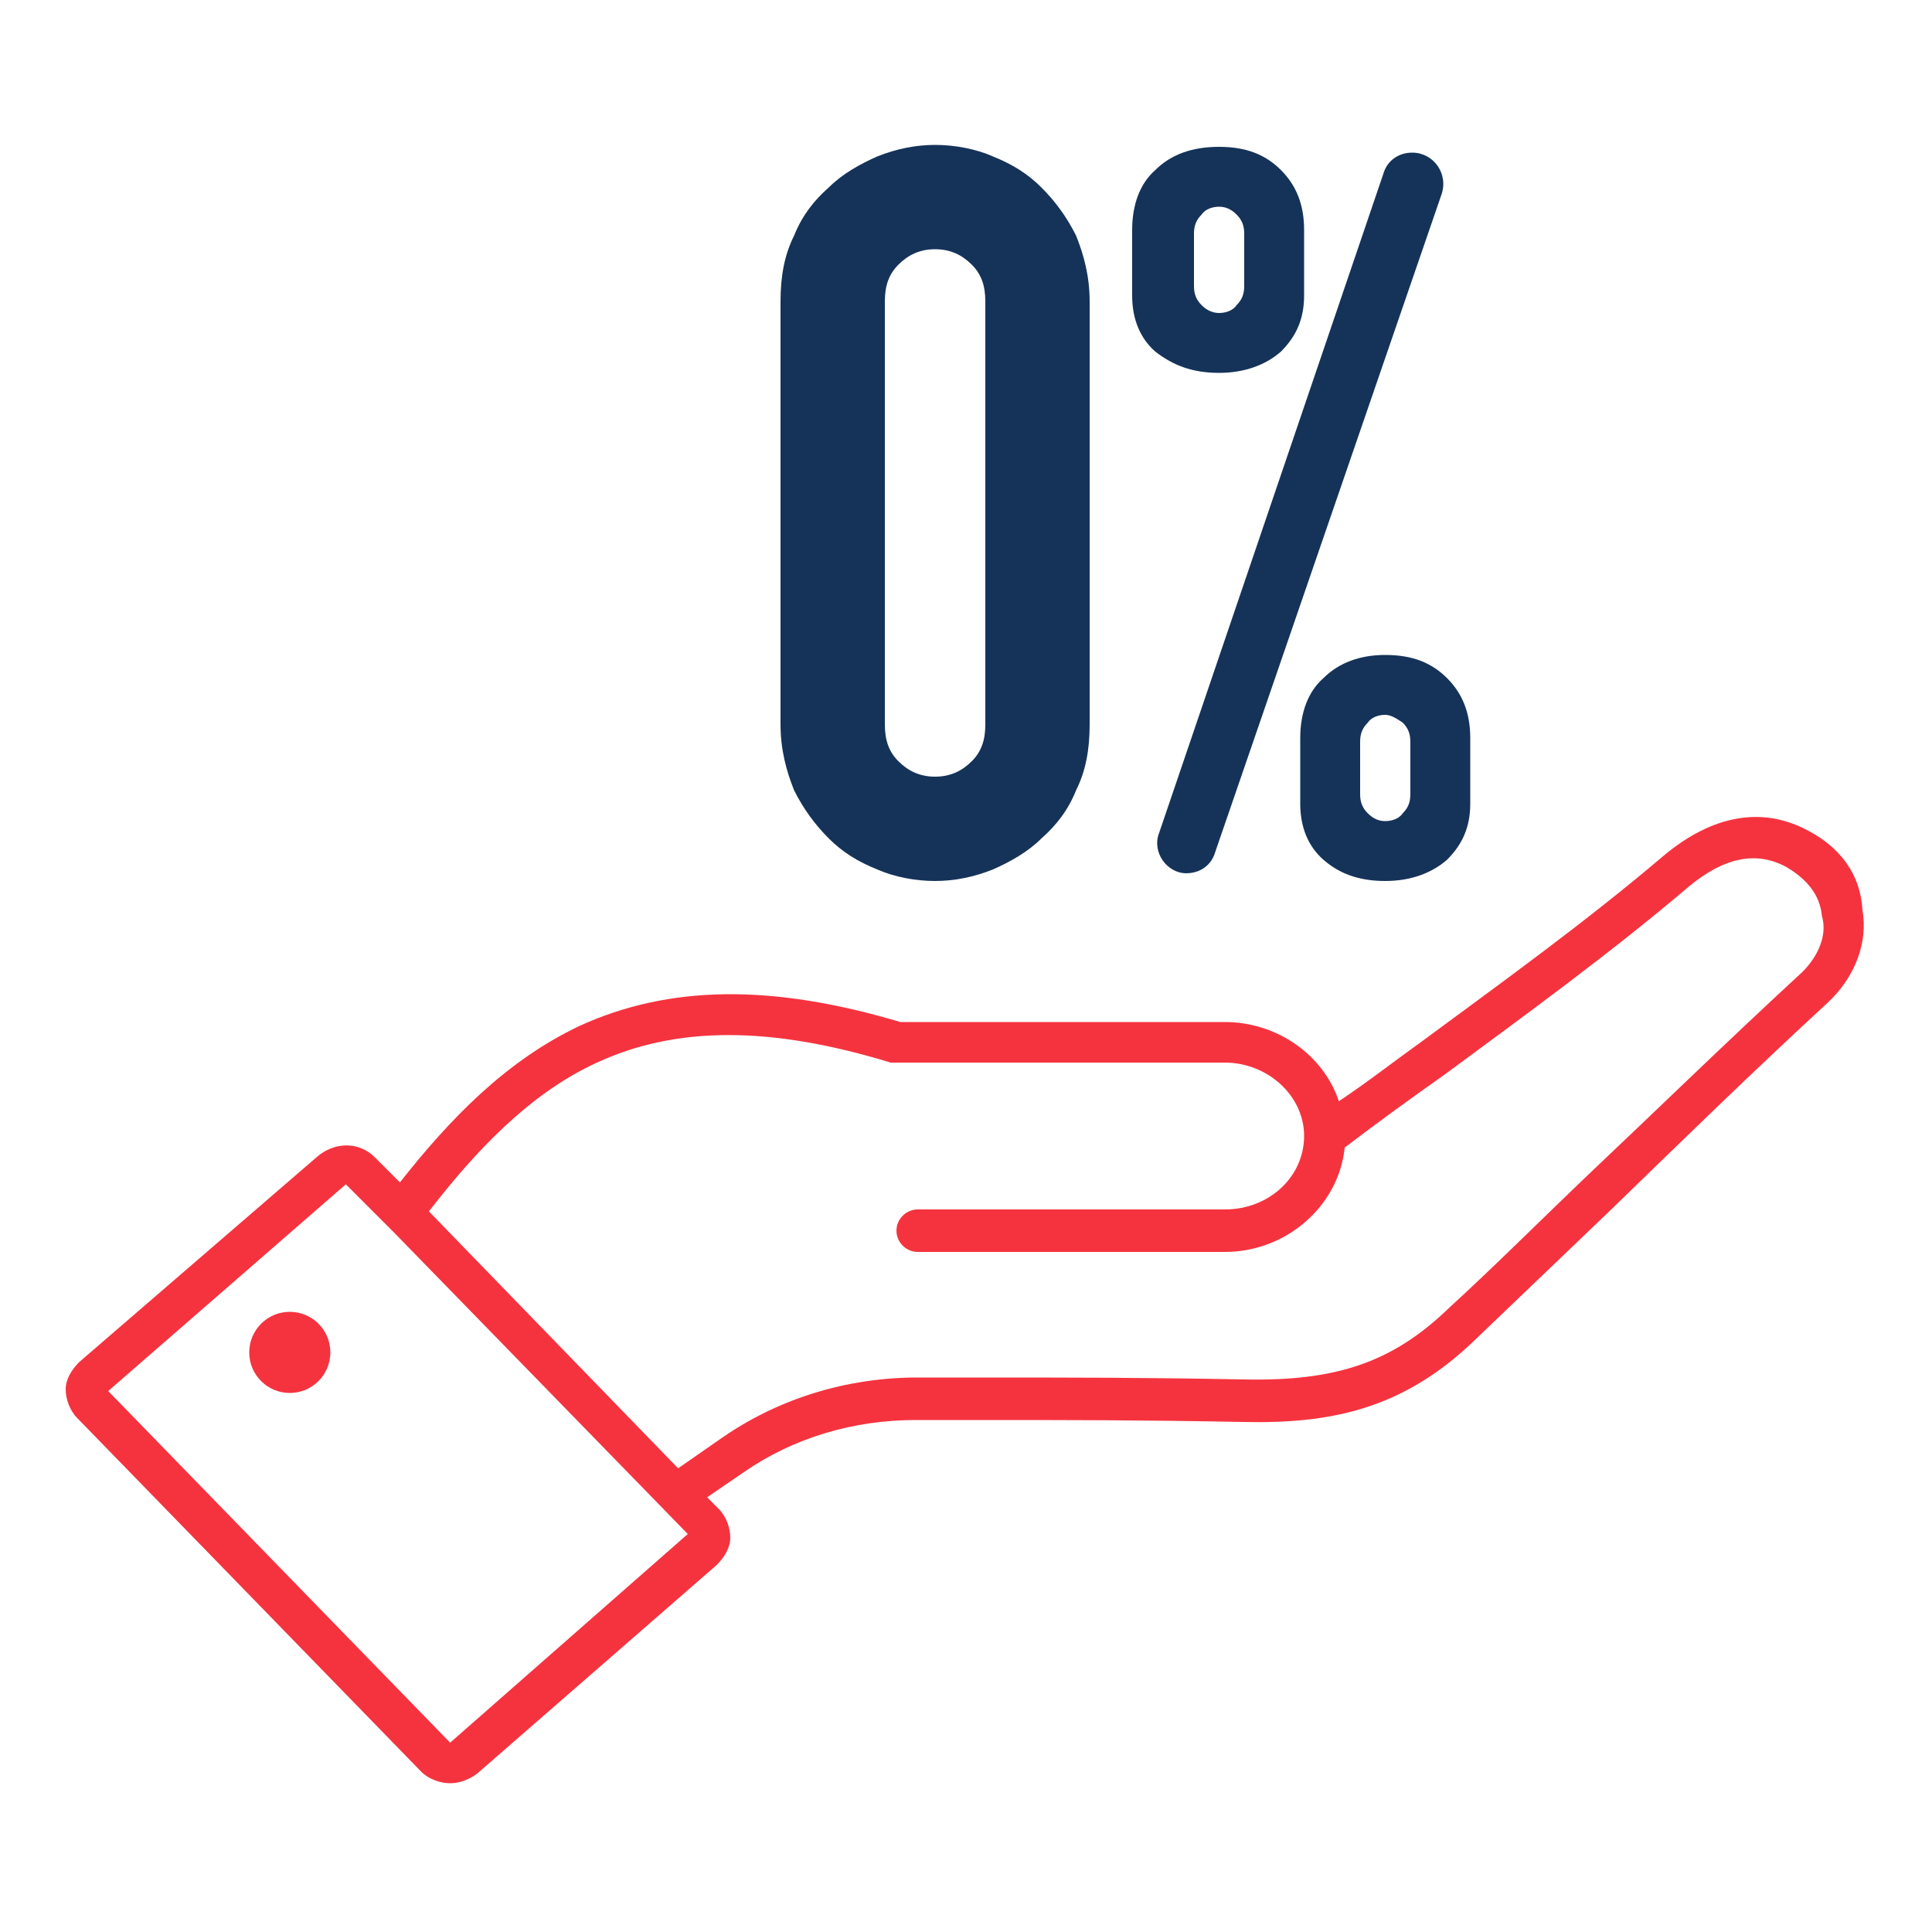 <svg xmlns="http://www.w3.org/2000/svg" xmlns:xlink="http://www.w3.org/1999/xlink" id="Layer_1" x="0px" y="0px" viewBox="0 0 100 100" style="enable-background:new 0 0 100 100;" xml:space="preserve"><style type="text/css">	.st0{clip-path:url(#SVGID_00000182529572908488813130000002236278180171774371_);}	.st1{fill:#153359;}	.st2{fill:#F5333F;}	.st3{fill:none;stroke:#F5333F;stroke-width:2;stroke-miterlimit:10;}	.st4{opacity:0.89;fill:none;stroke:#F5333F;stroke-width:2;stroke-miterlimit:10;}	.st5{fill:url(#SVGID_00000062871995776322762600000014038086672838773935_);}	.st6{opacity:0.4;fill:none;stroke:#F5333F;stroke-width:2;stroke-miterlimit:10;}	.st7{clip-path:url(#SVGID_00000149373946386898275650000009175480303617747332_);}	.st8{clip-path:url(#SVGID_00000137126596150293255850000013747592353094819259_);}</style><g>	<path class="st2" d="M93.6,43c-2.4-1.3-5-0.8-7.5,1.3c-4,3.4-8.3,6.5-12.5,9.6c-1.4,1-2.8,2.1-4.3,3.1c-0.8-2.4-3.2-4.1-5.9-4.1   H46.6c-6.7-2-12-1.9-16.6,0.2c-3.8,1.8-6.7,4.8-9.3,8.1l0,0l-1.3-1.3c-0.8-0.8-2-0.8-2.9-0.1L4.1,70.5c-0.4,0.4-0.7,0.9-0.7,1.4   c0,0.5,0.2,1.1,0.6,1.5l17.8,18.3c0.4,0.4,1,0.6,1.5,0.6c0.5,0,1-0.2,1.4-0.5l12.4-10.8c0.4-0.4,0.7-0.9,0.7-1.4   c0-0.5-0.2-1.1-0.6-1.5l-0.6-0.6l1.9-1.3c2.6-1.8,5.7-2.7,8.9-2.7c1.2,0,2.3,0,3.3,0c4.7,0,8.4,0,13.6,0.1   c4.5,0.1,8.3-0.6,12.1-4.3c2.3-2.2,4.7-4.5,7-6.7c3.6-3.5,7.4-7.2,11.2-10.7c1.4-1.3,2.1-3.1,1.8-4.8C96.3,45.3,95.3,43.9,93.6,43z    M23.3,90.2L5.6,72l12.3-10.7l1.5,1.5l1,1l0,0l15.2,15.6L23.3,90.2z M93.3,50.3C89.5,53.8,85.7,57.5,82,61c-2.3,2.2-4.6,4.5-7,6.7   c-2.9,2.8-5.8,3.8-10.6,3.7c-5.2-0.1-8.9-0.1-13.6-0.1c-1.1,0-2.2,0-3.3,0c-3.7,0-7.2,1.1-10.1,3.1L35.1,76L22.2,62.7   c2.4-3.1,5.2-6.1,8.7-7.7c4.1-1.9,9-1.9,15.2,0l0.1,0h17.2c2.2,0,4.1,1.7,4.1,3.8c0,2.1-1.8,3.8-4.1,3.8H47.5   c-0.6,0-1.1,0.5-1.1,1.1c0,0.6,0.5,1.1,1.1,1.1h15.9c3.2,0,5.9-2.4,6.2-5.4c1.7-1.3,3.5-2.6,5.2-3.8c4.2-3.1,8.6-6.3,12.6-9.7   c1.8-1.5,3.5-1.9,5.1-1c1,0.6,1.7,1.4,1.8,2.5C94.6,48.4,94.1,49.5,93.3,50.3z"></path>	<g>		<path class="st1" d="M40.4,15.6c0-1.3,0.2-2.4,0.7-3.4c0.4-1,1-1.8,1.8-2.5c0.7-0.7,1.6-1.2,2.5-1.6c1-0.4,2-0.6,3-0.6    c1,0,2.1,0.2,3,0.6c1,0.4,1.8,0.9,2.5,1.6c0.7,0.7,1.3,1.5,1.8,2.5c0.4,1,0.7,2.1,0.7,3.4v21.9c0,1.3-0.2,2.4-0.7,3.4    c-0.4,1-1,1.8-1.8,2.5c-0.7,0.7-1.6,1.2-2.5,1.6c-1,0.4-2,0.6-3,0.6c-1,0-2.1-0.2-3-0.6c-1-0.4-1.8-0.9-2.5-1.6    c-0.7-0.7-1.3-1.5-1.8-2.5c-0.4-1-0.7-2.1-0.7-3.4V15.6z M45.8,37.5c0,0.8,0.2,1.4,0.7,1.9c0.5,0.5,1.1,0.8,1.9,0.8    c0.8,0,1.4-0.3,1.9-0.8c0.5-0.5,0.7-1.1,0.7-1.9V15.6c0-0.8-0.2-1.4-0.7-1.9c-0.5-0.5-1.1-0.8-1.9-0.8c-0.8,0-1.4,0.3-1.9,0.8    c-0.5,0.5-0.7,1.1-0.7,1.9V37.5z"></path>		<path class="st1" d="M63.1,19.3c-1.4,0-2.4-0.4-3.3-1.1c-0.8-0.7-1.2-1.7-1.2-2.9v-3.4c0-1.3,0.4-2.4,1.2-3.1    c0.8-0.8,1.9-1.2,3.3-1.2c1.4,0,2.4,0.4,3.2,1.2c0.8,0.8,1.2,1.8,1.2,3.1v3.4c0,1.2-0.4,2.1-1.2,2.9    C65.5,18.9,64.4,19.3,63.1,19.3z M60,43.1L71.6,9c0.2-0.7,0.8-1.1,1.5-1.1h0c1.1,0,1.9,1.1,1.5,2.2l-11.7,34    c-0.2,0.7-0.8,1.1-1.5,1.1l0,0C60.4,45.2,59.6,44.1,60,43.1z M63.1,16.2c0.3,0,0.7-0.1,0.9-0.4c0.3-0.3,0.4-0.6,0.4-1v-2.7    c0-0.4-0.1-0.7-0.4-1c-0.3-0.3-0.6-0.4-0.9-0.4c-0.3,0-0.7,0.1-0.9,0.4c-0.3,0.3-0.4,0.6-0.4,1v2.7c0,0.4,0.1,0.7,0.4,1    C62.4,16,62.7,16.2,63.1,16.2z M71.7,45.6c-1.4,0-2.4-0.4-3.2-1.1c-0.8-0.7-1.2-1.7-1.2-2.9v-3.4c0-1.3,0.4-2.4,1.2-3.1    c0.8-0.8,1.9-1.2,3.2-1.2c1.4,0,2.4,0.4,3.2,1.2c0.8,0.8,1.2,1.8,1.2,3.1v3.4c0,1.2-0.4,2.1-1.2,2.9C74.1,45.2,73,45.6,71.7,45.6z     M70.4,41.1c0,0.4,0.1,0.7,0.4,1c0.3,0.3,0.6,0.4,0.9,0.4c0.3,0,0.7-0.1,0.9-0.4c0.3-0.3,0.4-0.6,0.4-1v-2.7c0-0.4-0.1-0.7-0.4-1    C72.3,37.2,72,37,71.7,37c-0.3,0-0.7,0.1-0.9,0.4c-0.3,0.3-0.4,0.6-0.4,1V41.1z"></path>	</g>	<circle class="st2" cx="15" cy="70" r="2.1"></circle></g></svg>